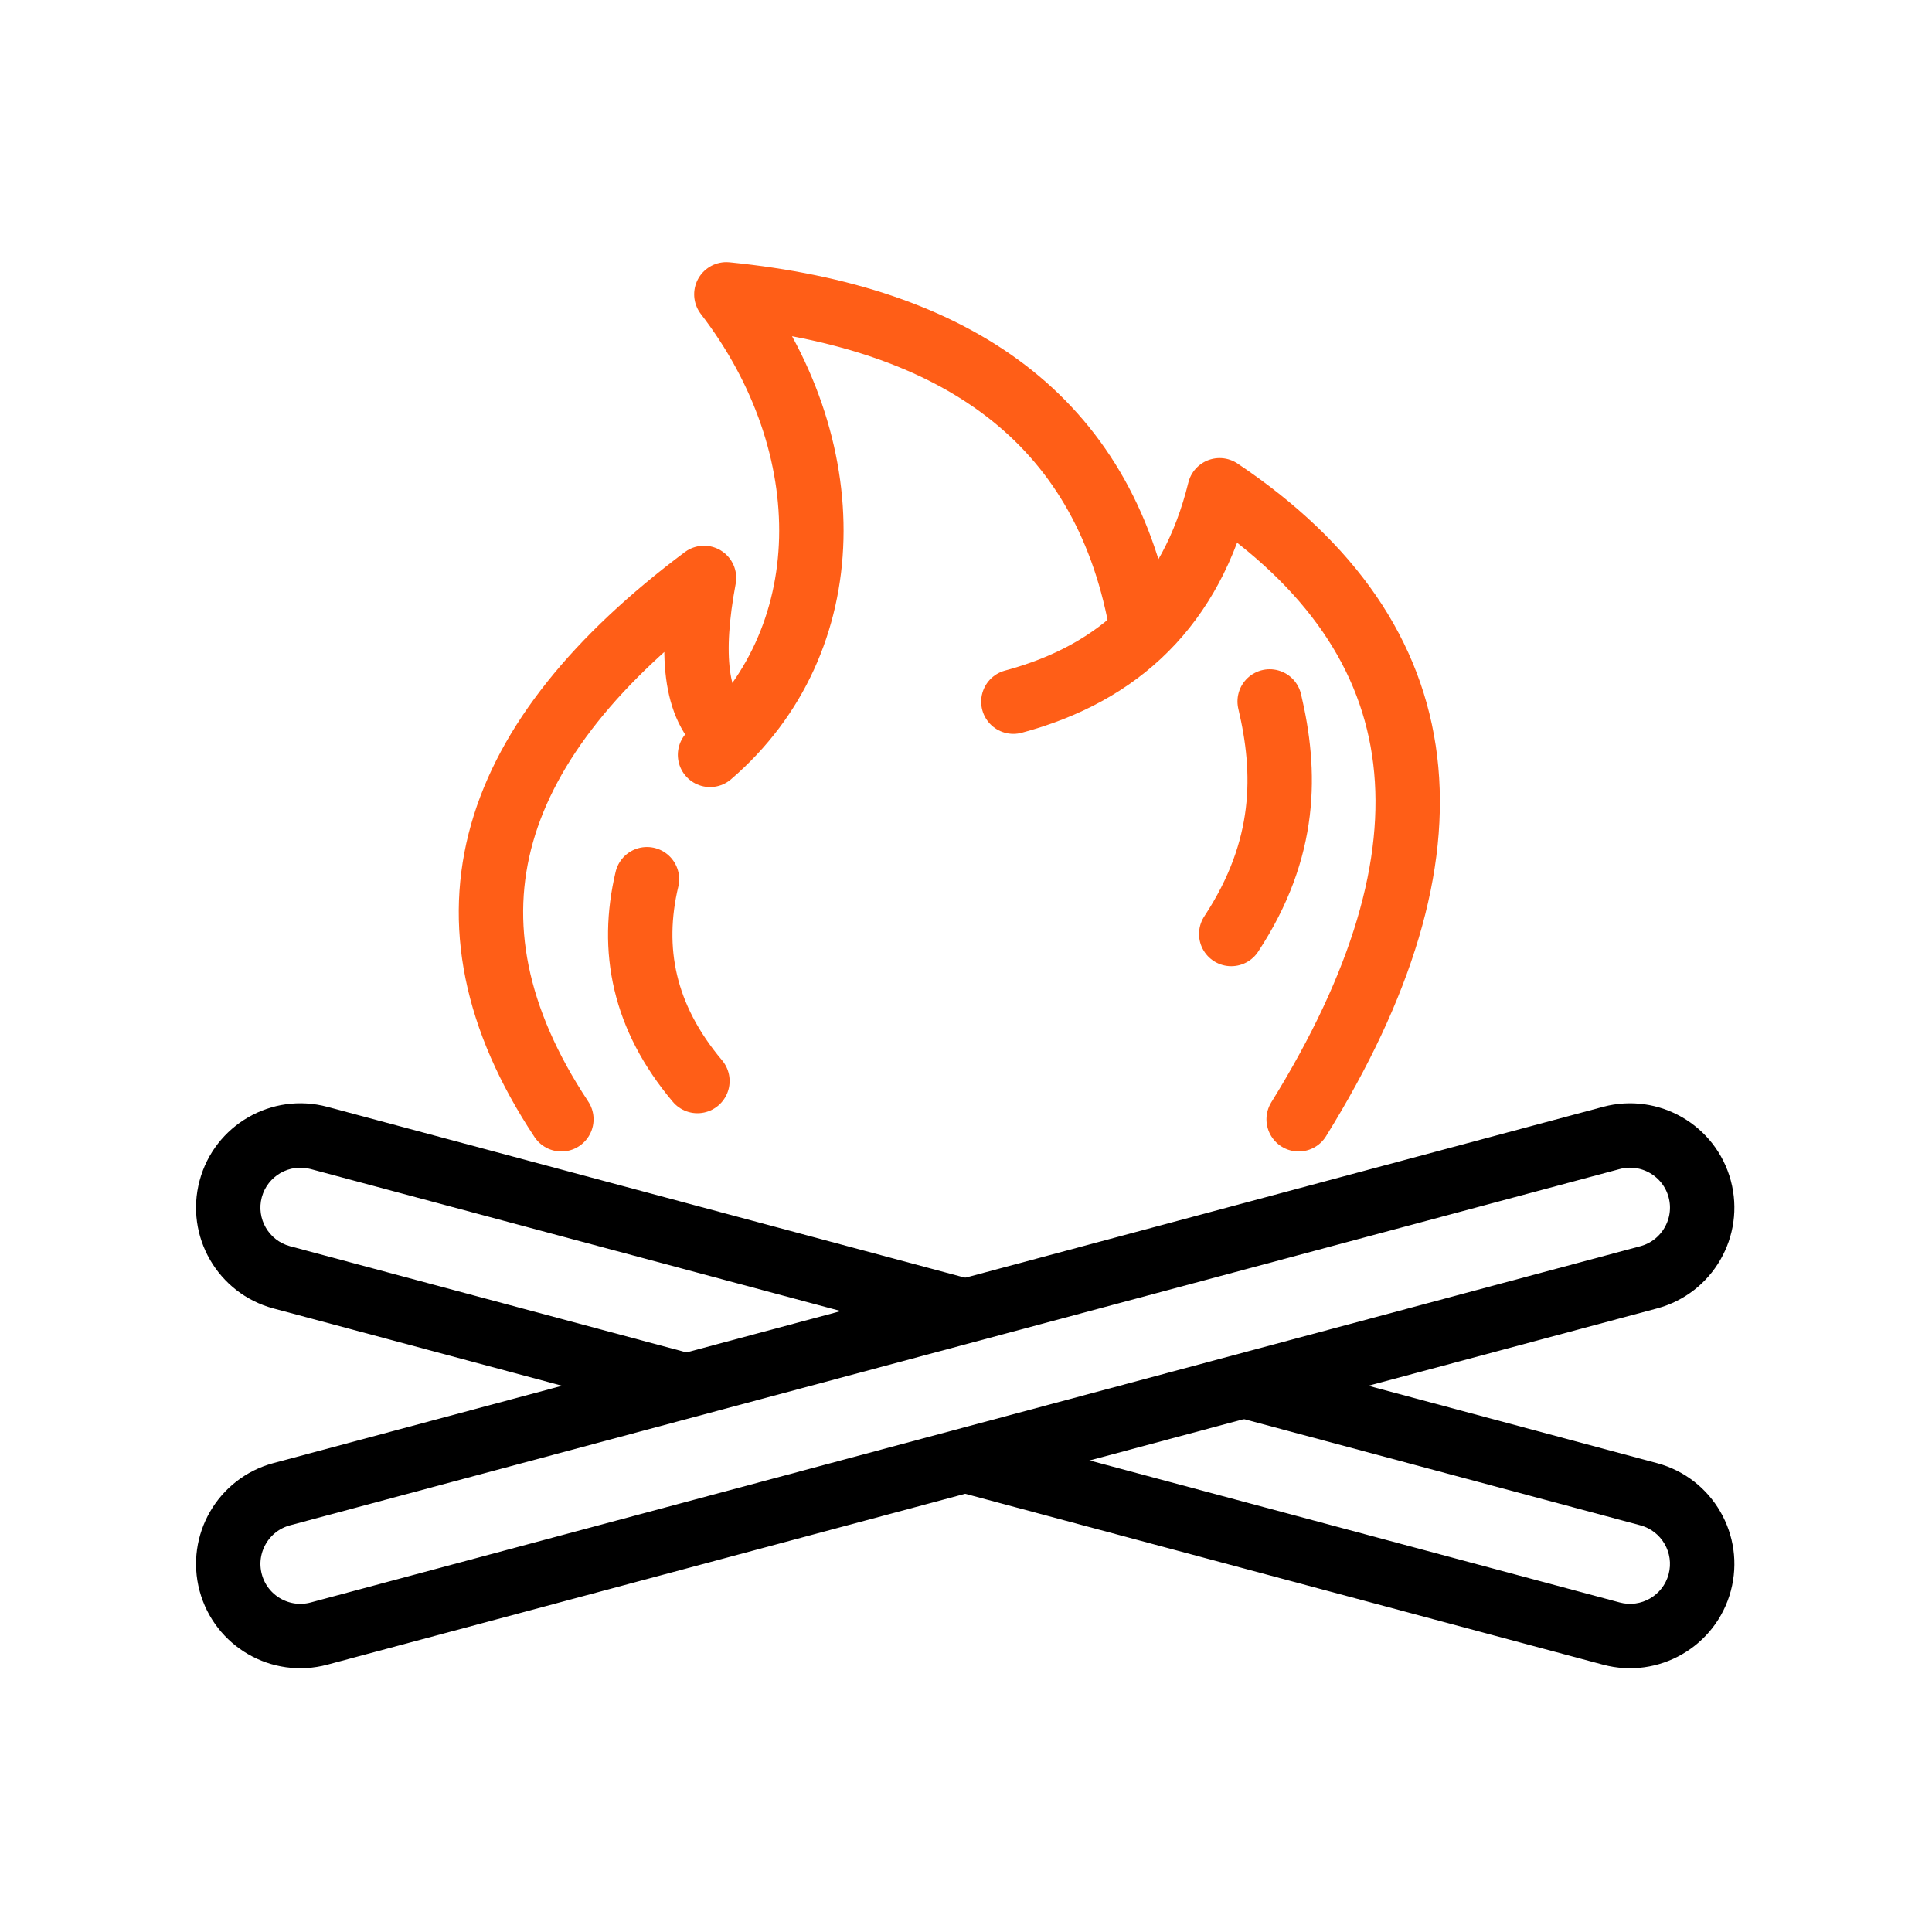 <?xml version="1.0" encoding="UTF-8" standalone="no"?><!DOCTYPE svg PUBLIC "-//W3C//DTD SVG 1.1//EN" "http://www.w3.org/Graphics/SVG/1.1/DTD/svg11.dtd"><svg width="100%" height="100%" viewBox="0 0 60 60" version="1.1" xmlns="http://www.w3.org/2000/svg" xmlns:xlink="http://www.w3.org/1999/xlink" xml:space="preserve" xmlns:serif="http://www.serif.com/" style="fill-rule:evenodd;clip-rule:evenodd;stroke-linecap:round;stroke-linejoin:round;stroke-miterlimit:1.5;"><rect id="ognisko" x="0" y="0" width="59.95" height="59.95" style="fill:none;"/><path d="M17.434,34.76c-4.155,-6.271 -2.232,-11.822 4.43,-16.812c-0.437,2.336 -0.292,4.033 0.694,4.803" style="fill:none;stroke:#ff5e17;stroke-width:2px;"/><path d="M22.051,23.443c4.104,-3.526 4.111,-9.615 0.507,-14.302c7.156,0.717 11.685,3.874 12.863,10.141" style="fill:none;stroke:#ff5e17;stroke-width:2px;"/><path d="M19.388,43.554l-10.898,-2.92c-1.728,-0.463 -2.754,-2.241 -2.291,-3.969c0.462,-1.727 2.241,-2.754 3.968,-2.291l21.74,5.825l-3.864,1.035l-18.394,-4.928c-0.661,-0.177 -1.341,0.216 -1.519,0.877c-0.177,0.661 0.216,1.342 0.877,1.519l14.244,3.816l-3.863,1.036Zm21.175,-1.036l10.898,2.921c1.727,0.462 2.754,2.241 2.291,3.968c-0.463,1.727 -2.241,2.754 -3.969,2.291l-21.74,-5.825l3.864,-1.035l18.394,4.928c0.661,0.178 1.342,-0.215 1.519,-0.877c0.177,-0.661 -0.216,-1.341 -0.877,-1.519l-14.244,-3.816l3.864,-1.036Z"/><path d="M52.786,36.924c0.32,1.194 -0.39,2.424 -1.584,2.744l-41.294,11.064c-1.194,0.32 -2.423,-0.389 -2.743,-1.584c-0.32,-1.194 0.389,-2.424 1.584,-2.744l41.293,-11.064c1.194,-0.32 2.424,0.39 2.744,1.584Z" style="fill:none;stroke:#000;stroke-width:2px;"/><path d="M31.471,21.791c3.302,-0.885 5.523,-2.977 6.405,-6.565c6.927,4.643 7.626,11.191 2.455,19.534" style="fill:none;stroke:#ff5e17;stroke-width:2px;"/><path d="M21.659,33.572c-1.672,-1.984 -2.084,-4.084 -1.567,-6.267" style="fill:none;stroke:#ff5e17;stroke-width:2px;"/><path d="M38.237,29.006c1.747,-2.656 1.711,-5.039 1.194,-7.222" style="fill:none;stroke:#ff5e17;stroke-width:2px;"/></svg>